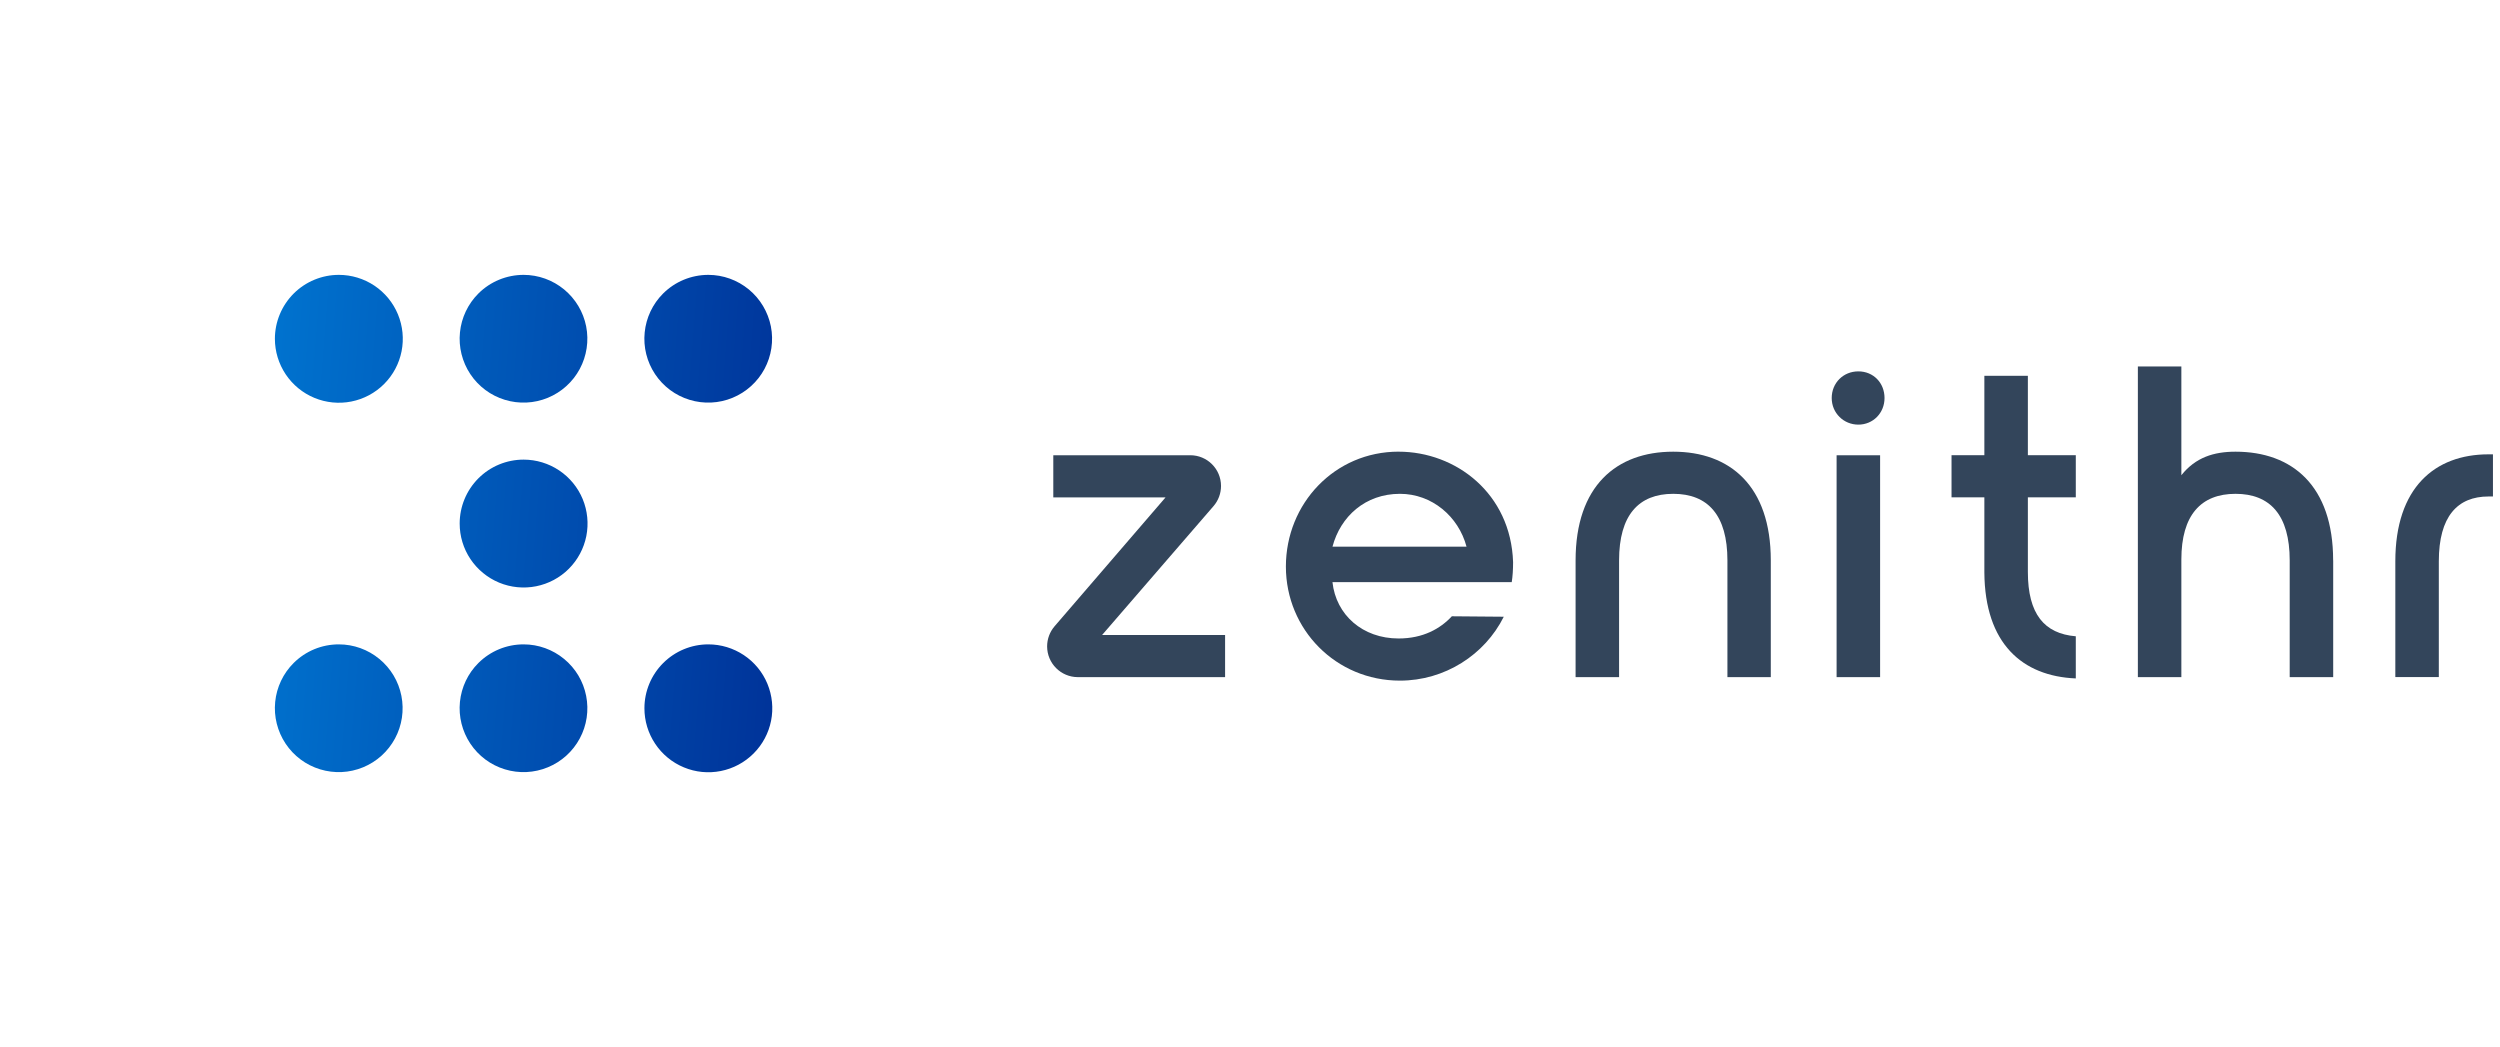 <svg width="191" height="80" viewBox="0 0 191 80" fill="none" xmlns="http://www.w3.org/2000/svg">
<path fill-rule="evenodd" clip-rule="evenodd" d="M25.889 21C26.856 21 27.8 21.288 28.603 21.823C29.406 22.361 30.033 23.122 30.402 24.016C30.772 24.909 30.868 25.893 30.68 26.839C30.492 27.786 30.026 28.659 29.344 29.34C28.66 30.024 27.79 30.488 26.843 30.676C25.897 30.864 24.913 30.768 24.02 30.398C23.128 30.029 22.365 29.402 21.827 28.599C21.291 27.796 21.002 26.852 21.002 25.885C21.002 24.589 21.52 23.347 22.434 22.43C23.351 21.515 24.593 21 25.889 21Z" fill="url(#paint0_linear_731_2424)"/>
<path fill-rule="evenodd" clip-rule="evenodd" d="M40.004 21C41.132 21 42.225 21.397 43.097 22.113C43.967 22.832 44.565 23.828 44.783 24.936C45.001 26.044 44.827 27.191 44.294 28.188C43.762 29.181 42.899 29.96 41.856 30.391C40.812 30.822 39.652 30.877 38.572 30.547C37.491 30.218 36.559 29.524 35.934 28.584C35.31 27.645 35.027 26.517 35.141 25.394C35.253 24.272 35.751 23.221 36.549 22.425C37.464 21.511 38.708 21 40.004 21Z" fill="url(#paint1_linear_731_2424)"/>
<path fill-rule="evenodd" clip-rule="evenodd" d="M54.117 21C55.245 21 56.338 21.397 57.21 22.113C58.08 22.832 58.675 23.828 58.895 24.936C59.114 26.044 58.94 27.191 58.407 28.188C57.874 29.181 57.012 29.96 55.968 30.391C54.925 30.822 53.765 30.877 52.684 30.547C51.604 30.218 50.672 29.524 50.047 28.584C49.422 27.645 49.14 26.517 49.254 25.394C49.365 24.272 49.864 23.221 50.662 22.425C51.579 21.511 52.821 21 54.117 21Z" fill="url(#paint2_linear_731_2424)"/>
<path fill-rule="evenodd" clip-rule="evenodd" d="M40.004 35.115C40.971 35.115 41.915 35.403 42.718 35.938C43.521 36.476 44.148 37.237 44.518 38.131C44.887 39.024 44.983 40.008 44.795 40.955C44.607 41.901 44.141 42.774 43.459 43.455C42.775 44.139 41.905 44.603 40.959 44.791C40.012 44.98 39.028 44.883 38.135 44.514C37.243 44.144 36.48 43.517 35.942 42.714C35.404 41.911 35.119 40.967 35.119 40C35.119 38.704 35.635 37.462 36.549 36.545C37.466 35.628 38.708 35.115 40.004 35.115Z" fill="url(#paint3_linear_731_2424)"/>
<path fill-rule="evenodd" clip-rule="evenodd" d="M25.889 49.23C27.017 49.23 28.11 49.624 28.982 50.343C29.855 51.059 30.45 52.058 30.668 53.166C30.886 54.274 30.715 55.422 30.179 56.418C29.646 57.412 28.784 58.193 27.741 58.621C26.697 59.053 25.537 59.107 24.457 58.777C23.376 58.448 22.444 57.754 21.819 56.814C21.195 55.875 20.912 54.747 21.024 53.625C21.135 52.502 21.634 51.451 22.432 50.655C23.349 49.741 24.59 49.228 25.887 49.23H25.889Z" fill="url(#paint4_linear_731_2424)"/>
<path fill-rule="evenodd" clip-rule="evenodd" d="M40.004 49.23C41.132 49.23 42.225 49.624 43.097 50.343C43.97 51.059 44.565 52.058 44.783 53.166C45.001 54.274 44.83 55.422 44.294 56.418C43.762 57.412 42.899 58.193 41.856 58.621C40.812 59.053 39.652 59.107 38.572 58.777C37.491 58.448 36.559 57.754 35.934 56.814C35.31 55.875 35.027 54.747 35.139 53.625C35.251 52.502 35.749 51.451 36.549 50.655C37.466 49.741 38.708 49.228 40.004 49.23Z" fill="url(#paint5_linear_731_2424)"/>
<path fill-rule="evenodd" clip-rule="evenodd" d="M54.112 49.23C55.078 49.23 56.023 49.515 56.828 50.051C57.634 50.586 58.261 51.349 58.63 52.242C58.999 53.134 59.099 54.118 58.91 55.065C58.722 56.014 58.256 56.884 57.572 57.568C56.888 58.252 56.018 58.718 55.069 58.906C54.119 59.095 53.138 58.998 52.246 58.626C51.353 58.257 50.59 57.627 50.055 56.824C49.519 56.021 49.232 55.075 49.234 54.108C49.234 52.814 49.75 51.575 50.664 50.66C51.579 49.746 52.818 49.23 54.112 49.23Z" fill="url(#paint6_linear_731_2424)"/>
<path d="M93.597 48.514V51.733H82.351C81.052 51.733 80 50.681 80 49.383C80 48.82 80.203 48.277 80.568 47.849L89.049 38H80.472V34.78H90.938C92.235 34.78 93.286 35.832 93.286 37.128C93.286 37.691 93.084 38.237 92.716 38.664L84.2 48.514H93.595H93.597Z" fill="#33455B"/>
<path d="M106.852 34.508C111.225 34.508 115.43 37.696 115.6 42.95C115.6 43.526 115.566 44.034 115.497 44.476H101.8C102.072 46.985 104.106 48.78 106.852 48.78C108.719 48.78 110.04 48.034 110.921 47.084L114.889 47.118C113.432 50.034 110.378 52 106.956 52C102.074 52 98.242 48.101 98.242 43.286C98.242 38.471 101.971 34.506 106.855 34.506H106.852V34.508ZM112.042 41.763C111.43 39.456 109.398 37.728 106.956 37.728C104.311 37.728 102.413 39.456 101.803 41.763H112.042Z" fill="#33455B"/>
<path d="M135.298 51.733H131.975V42.815C131.975 39.356 130.481 37.728 127.837 37.728C125.192 37.728 123.698 39.356 123.698 42.815V51.733H120.375V42.815C120.375 37.121 123.496 34.509 127.832 34.509C132.168 34.509 135.289 37.119 135.289 42.815V51.733H135.294H135.298Z" fill="#33455B"/>
<path d="M139.943 30.408C139.943 29.255 140.825 28.373 141.978 28.373C143.131 28.373 143.978 29.255 143.978 30.408C143.978 31.561 143.096 32.442 141.978 32.442C140.859 32.442 139.943 31.561 139.943 30.408ZM140.316 34.783H143.64V51.733H140.316V34.783Z" fill="#33455B"/>
<path d="M154.929 38.003V43.697C154.929 46.916 156.183 48.41 158.591 48.613V51.832C154.521 51.662 151.64 49.188 151.605 43.729V37.998H149.097V34.778H151.605V28.709H154.929V34.778H158.591V37.998H154.929V38.003Z" fill="#33455B"/>
<path d="M178.256 42.815V51.733H174.933V42.815C174.933 39.356 173.439 37.728 170.795 37.728C168.15 37.728 166.656 39.356 166.656 42.748V51.733H163.333V28H166.656V36.306C167.74 34.948 169.131 34.509 170.795 34.509C175.135 34.509 178.252 37.118 178.252 42.815H178.254H178.256Z" fill="#33455B"/>
<path d="M183.003 42.884C183.003 37.257 186.02 34.711 190.124 34.711H190.462V37.931H190.124C187.749 37.931 186.326 39.457 186.326 42.881V51.728H183.003V42.881V42.884Z" fill="#33455B"/>
<defs>
<linearGradient id="paint0_linear_731_2424" x1="21" y1="21" x2="61.723" y2="24.219" gradientUnits="userSpaceOnUse">
<stop stop-color="#0073CF"/>
<stop offset="1" stop-color="#003399"/>
</linearGradient>
<linearGradient id="paint1_linear_731_2424" x1="21" y1="21" x2="61.723" y2="24.219" gradientUnits="userSpaceOnUse">
<stop stop-color="#0073CF"/>
<stop offset="1" stop-color="#003399"/>
</linearGradient>
<linearGradient id="paint2_linear_731_2424" x1="21" y1="21" x2="61.723" y2="24.219" gradientUnits="userSpaceOnUse">
<stop stop-color="#0073CF"/>
<stop offset="1" stop-color="#003399"/>
</linearGradient>
<linearGradient id="paint3_linear_731_2424" x1="21" y1="21" x2="61.723" y2="24.219" gradientUnits="userSpaceOnUse">
<stop stop-color="#0073CF"/>
<stop offset="1" stop-color="#003399"/>
</linearGradient>
<linearGradient id="paint4_linear_731_2424" x1="21" y1="21" x2="61.723" y2="24.219" gradientUnits="userSpaceOnUse">
<stop stop-color="#0073CF"/>
<stop offset="1" stop-color="#003399"/>
</linearGradient>
<linearGradient id="paint5_linear_731_2424" x1="21" y1="21" x2="61.723" y2="24.219" gradientUnits="userSpaceOnUse">
<stop stop-color="#0073CF"/>
<stop offset="1" stop-color="#003399"/>
</linearGradient>
<linearGradient id="paint6_linear_731_2424" x1="21" y1="21" x2="61.723" y2="24.219" gradientUnits="userSpaceOnUse">
<stop stop-color="#0073CF"/>
<stop offset="1" stop-color="#003399"/>
</linearGradient>
</defs>
</svg>

